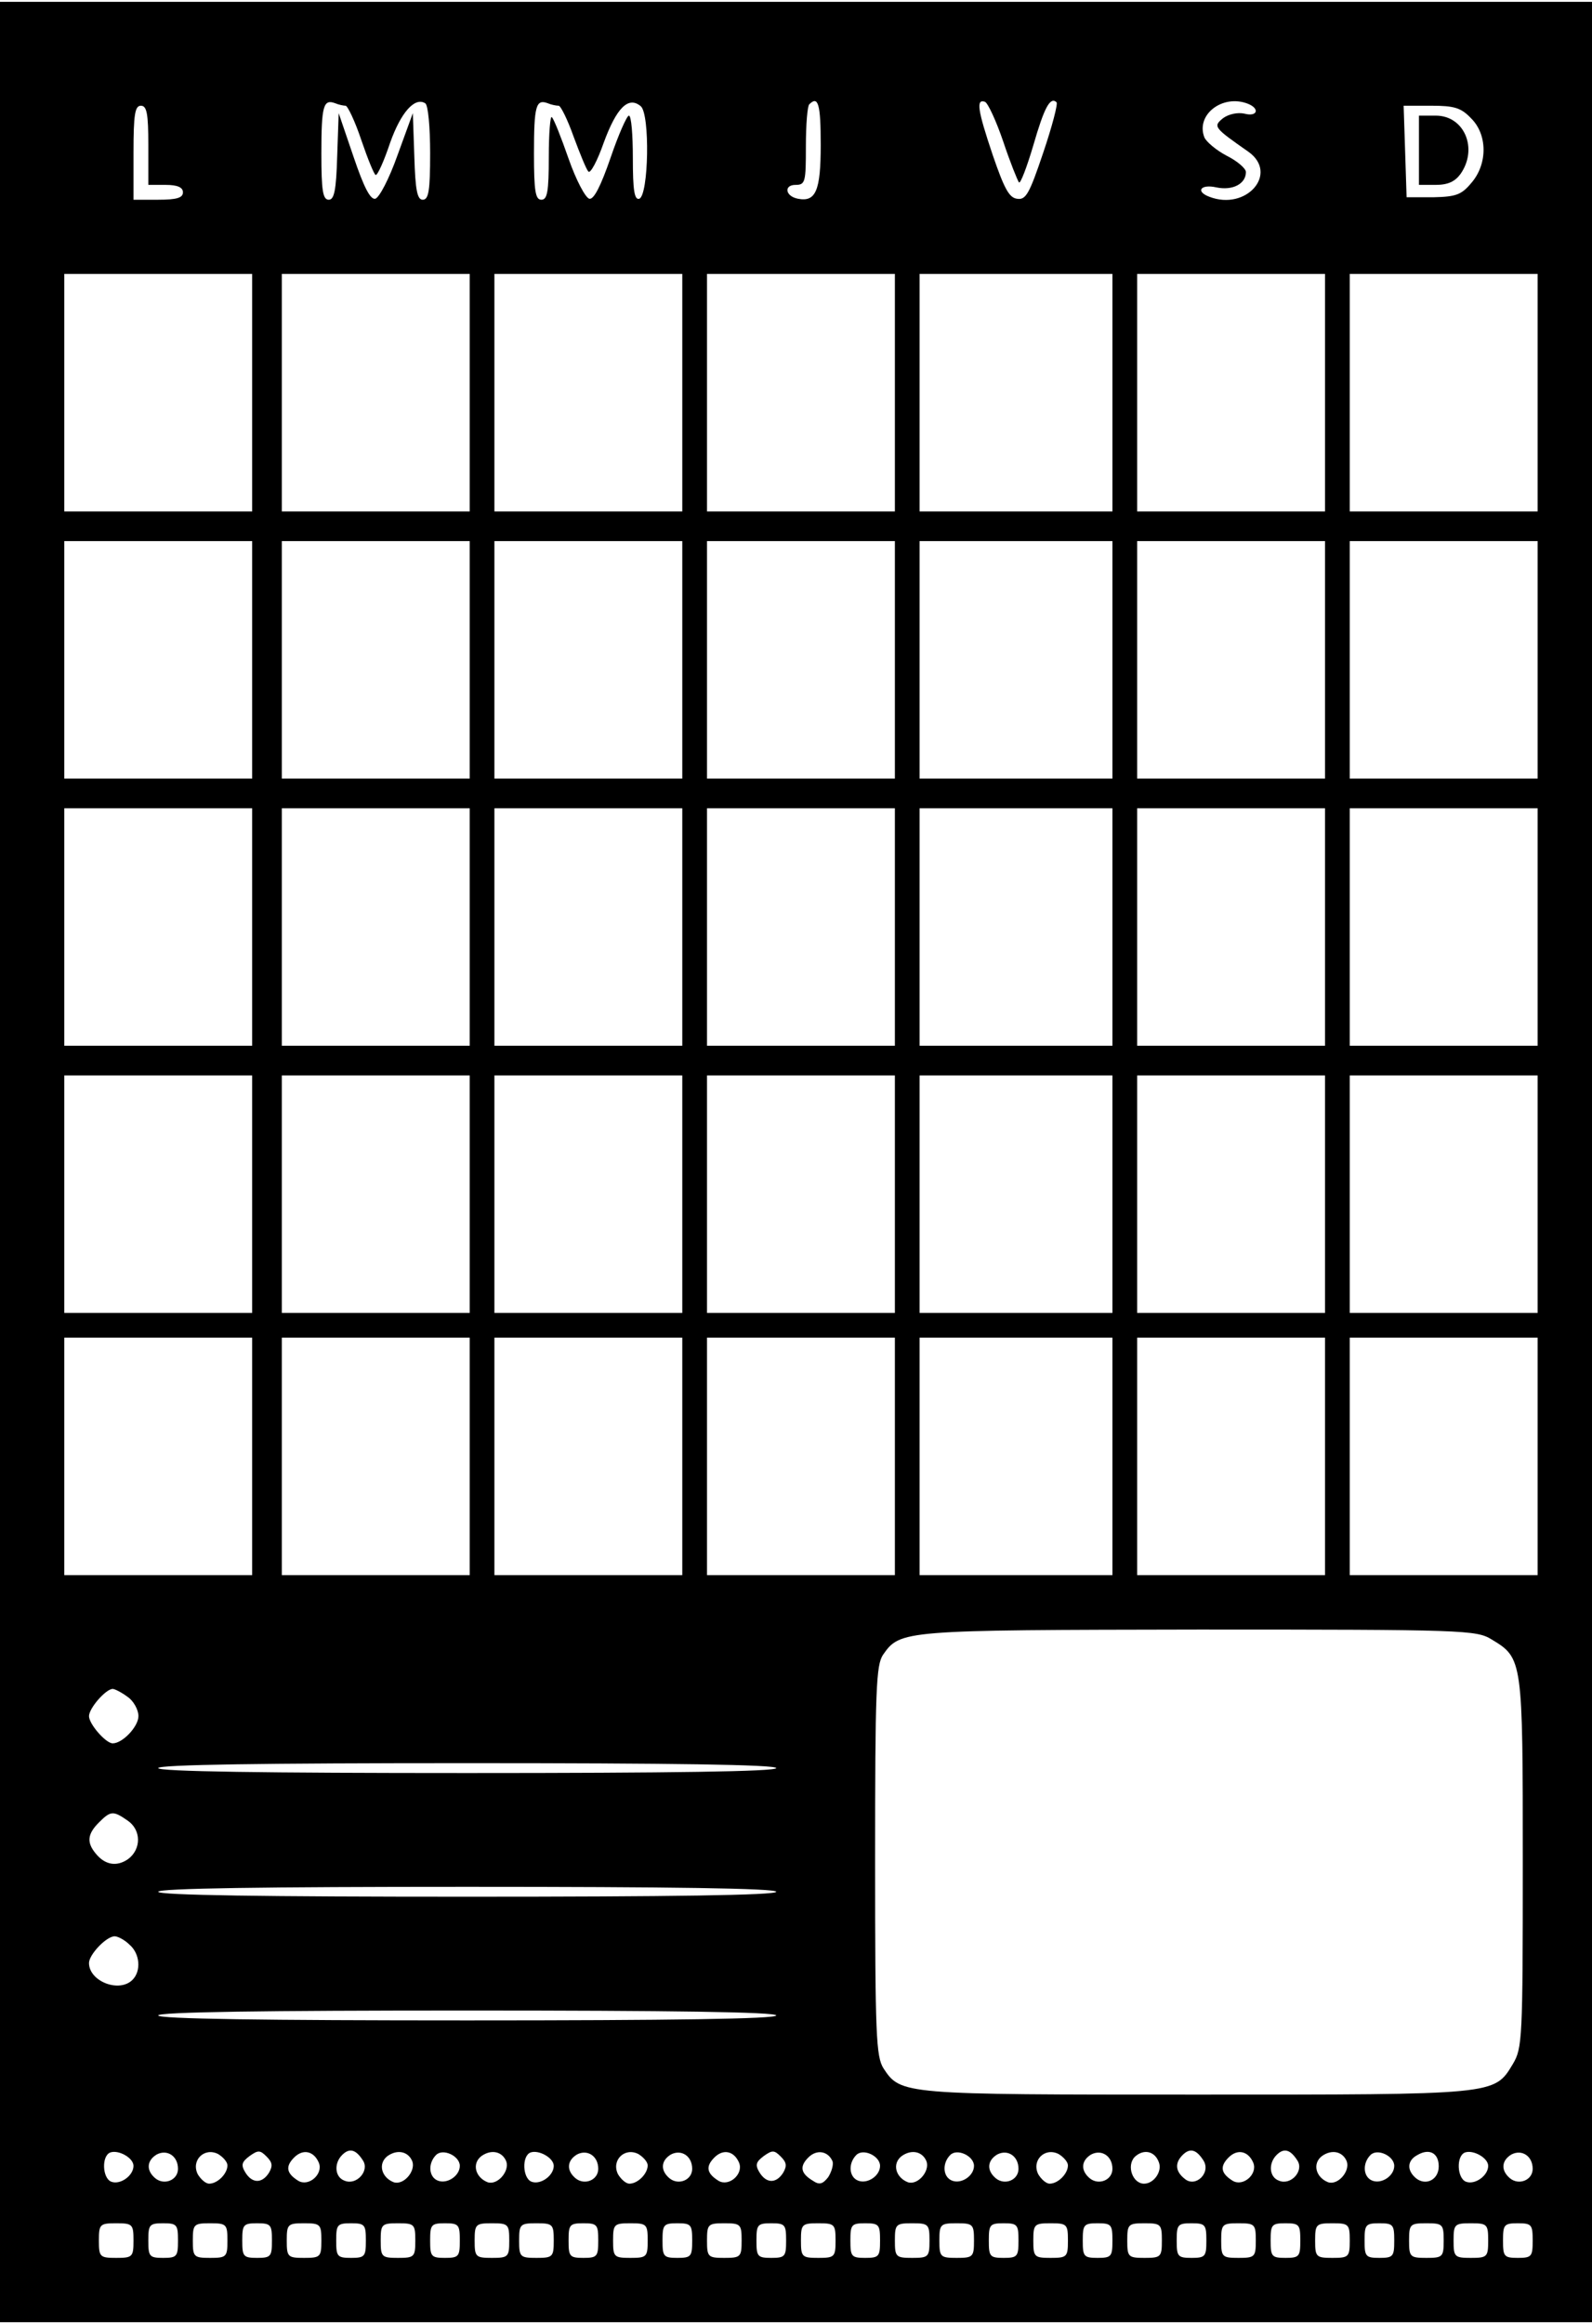 <?xml version="1.0" encoding="UTF-8" standalone="yes"?>
<svg version="1.0" xmlns="http://www.w3.org/2000/svg" width="85mm" height="124mm" viewBox="0 0 322 469" preserveAspectRatio="xMidYMid meet">
  <g transform="translate(0,469) scale(0.1,-0.1)" fill="#000000" stroke="none">
    <path d="M0 2345 l0 -2345 1610 0 1610 0 0 2345 0 2345 -1610 0 -1610 0 0
-2345z m699 2135 c4 0 19 -31 32 -70 13 -38 26 -70 29 -70 4 0 17 29 29 65 22
62 50 93 71 80 6 -3 10 -49 10 -101 0 -76 -3 -94 -15 -94 -11 0 -15 19 -17 88
l-3 87 -31 -85 c-17 -48 -37 -86 -45 -88 -10 -2 -23 23 -44 85 l-30 88 -3 -87
c-2 -69 -6 -88 -17 -88 -12 0 -15 18 -15 93 0 97 4 111 28 102 7 -3 17 -5 21
-5z m431 0 c4 0 18 -28 30 -62 13 -35 26 -67 30 -71 4 -5 18 21 31 58 26 71
50 95 75 74 19 -16 16 -180 -3 -187 -10 -3 -13 18 -13 82 0 47 -3 86 -8 86 -4
0 -21 -38 -37 -85 -20 -58 -34 -85 -43 -83 -8 2 -27 38 -42 81 -15 43 -30 81
-34 84 -3 3 -6 -33 -6 -80 0 -71 -3 -87 -15 -87 -12 0 -15 17 -15 93 0 97 4
111 28 102 7 -3 17 -5 22 -5z m530 -79 c0 -93 -10 -116 -46 -109 -26 5 -29 28
-5 28 20 0 21 6 21 78 0 43 3 82 7 85 18 18 23 0 23 -82z m369 7 c14 -42 29
-79 32 -83 3 -3 16 31 29 75 22 76 34 99 47 87 3 -3 -9 -49 -27 -102 -28 -83
-35 -96 -53 -93 -16 2 -26 21 -49 88 -31 92 -34 114 -16 108 6 -2 23 -39 37
-80z m495 76 c25 -10 19 -27 -7 -20 -14 3 -32 -1 -43 -9 -21 -17 -19 -19 51
-68 62 -44 -4 -120 -79 -91 -29 11 -17 26 14 19 33 -7 60 7 60 31 0 7 -17 22
-39 33 -21 11 -41 28 -45 37 -18 46 37 88 88 68z m-2224 -84 l0 -80 35 0 c24
0 35 -5 35 -15 0 -11 -12 -15 -50 -15 l-50 0 0 95 c0 78 3 95 15 95 12 0 15
-16 15 -80z m2675 55 c34 -33 34 -93 1 -131 -20 -24 -31 -28 -77 -29 l-54 0
-3 93 -3 92 56 0 c46 0 60 -4 80 -25z m-2465 -555 l0 -240 -190 0 -190 0 0
240 0 240 190 0 190 0 0 -240z m440 0 l0 -240 -190 0 -190 0 0 240 0 240 190
0 190 0 0 -240z m430 0 l0 -240 -190 0 -190 0 0 240 0 240 190 0 190 0 0 -240z
m430 0 l0 -240 -190 0 -190 0 0 240 0 240 190 0 190 0 0 -240z m440 0 l0 -240
-195 0 -195 0 0 240 0 240 195 0 195 0 0 -240z m430 0 l0 -240 -190 0 -190 0
0 240 0 240 190 0 190 0 0 -240z m430 0 l0 -240 -190 0 -190 0 0 240 0 240
190 0 190 0 0 -240z m-2600 -540 l0 -240 -190 0 -190 0 0 240 0 240 190 0 190
0 0 -240z m440 0 l0 -240 -190 0 -190 0 0 240 0 240 190 0 190 0 0 -240z m430
0 l0 -240 -190 0 -190 0 0 240 0 240 190 0 190 0 0 -240z m430 0 l0 -240 -190
0 -190 0 0 240 0 240 190 0 190 0 0 -240z m440 0 l0 -240 -195 0 -195 0 0 240
0 240 195 0 195 0 0 -240z m430 0 l0 -240 -190 0 -190 0 0 240 0 240 190 0
190 0 0 -240z m430 0 l0 -240 -190 0 -190 0 0 240 0 240 190 0 190 0 0 -240z
m-2600 -540 l0 -240 -190 0 -190 0 0 240 0 240 190 0 190 0 0 -240z m440 0 l0
-240 -190 0 -190 0 0 240 0 240 190 0 190 0 0 -240z m430 0 l0 -240 -190 0
-190 0 0 240 0 240 190 0 190 0 0 -240z m430 0 l0 -240 -190 0 -190 0 0 240 0
240 190 0 190 0 0 -240z m440 0 l0 -240 -195 0 -195 0 0 240 0 240 195 0 195
0 0 -240z m430 0 l0 -240 -190 0 -190 0 0 240 0 240 190 0 190 0 0 -240z m430
0 l0 -240 -190 0 -190 0 0 240 0 240 190 0 190 0 0 -240z m-2600 -540 l0 -240
-190 0 -190 0 0 240 0 240 190 0 190 0 0 -240z m440 0 l0 -240 -190 0 -190 0
0 240 0 240 190 0 190 0 0 -240z m430 0 l0 -240 -190 0 -190 0 0 240 0 240
190 0 190 0 0 -240z m430 0 l0 -240 -190 0 -190 0 0 240 0 240 190 0 190 0 0
-240z m440 0 l0 -240 -195 0 -195 0 0 240 0 240 195 0 195 0 0 -240z m430 0
l0 -240 -190 0 -190 0 0 240 0 240 190 0 190 0 0 -240z m430 0 l0 -240 -190 0
-190 0 0 240 0 240 190 0 190 0 0 -240z m-2600 -530 l0 -240 -190 0 -190 0 0
240 0 240 190 0 190 0 0 -240z m440 0 l0 -240 -190 0 -190 0 0 240 0 240 190
0 190 0 0 -240z m430 0 l0 -240 -190 0 -190 0 0 240 0 240 190 0 190 0 0 -240z
m430 0 l0 -240 -190 0 -190 0 0 240 0 240 190 0 190 0 0 -240z m440 0 l0 -240
-195 0 -195 0 0 240 0 240 195 0 195 0 0 -240z m430 0 l0 -240 -190 0 -190 0
0 240 0 240 190 0 190 0 0 -240z m430 0 l0 -240 -190 0 -190 0 0 240 0 240
190 0 190 0 0 -240z m-93 -370 c63 -38 63 -40 63 -452 0 -356 -1 -374 -20
-406 -38 -63 -32 -62 -640 -62 -595 0 -598 0 -633 53 -15 24 -17 66 -17 419 0
347 2 396 16 417 35 50 39 50 639 51 538 0 561 -1 592 -20z m-2759 -116 c12
-8 22 -26 22 -39 0 -21 -32 -55 -52 -55 -14 0 -48 39 -48 55 0 16 34 55 48 55
4 0 18 -7 30 -16z m1312 -144 c0 -7 -215 -10 -625 -10 -410 0 -625 3 -625 10
0 7 215 10 625 10 410 0 625 -3 625 -10z m-1312 -106 c28 -19 28 -58 1 -78
-23 -16 -47 -12 -66 12 -18 22 -16 39 7 62 24 24 29 24 58 4z m1312 -144 c0
-7 -215 -10 -625 -10 -410 0 -625 3 -625 10 0 7 215 10 625 10 410 0 625 -3
625 -10z m-1308 -107 c21 -18 24 -53 6 -71 -27 -27 -88 -3 -88 34 0 17 35 54
52 54 6 0 20 -7 30 -17z m1308 -143 c0 -7 -215 -10 -625 -10 -410 0 -625 3
-625 10 0 7 215 10 625 10 410 0 625 -3 625 -10z m-1300 -304 c0 -20 -27 -39
-45 -32 -18 7 -20 52 -2 59 17 6 47 -11 47 -27z m90 -6 c0 -23 -28 -34 -46
-19 -19 16 -17 36 3 48 21 11 43 -3 43 -29z m100 7 c0 -17 -20 -37 -37 -37 -7
0 -17 9 -23 19 -14 28 13 55 41 41 10 -6 19 -16 19 -23z m84 -15 c-14 -22 -34
-22 -48 1 -9 15 -7 21 9 33 17 12 21 12 34 -1 12 -12 13 -19 5 -33z m101 20
c9 -23 -21 -49 -42 -36 -24 15 -26 29 -8 47 18 18 40 13 50 -11z m89 5 c14
-21 -13 -51 -37 -41 -20 7 -22 35 -5 52 15 15 28 11 42 -11z m100 -2 c7 -20
-18 -49 -38 -42 -25 10 -32 38 -12 53 20 14 42 9 50 -11z m96 -9 c0 -20 -25
-37 -44 -30 -19 7 -21 35 -4 52 14 14 48 -2 48 -22z m94 9 c7 -20 -18 -49 -38
-42 -25 10 -32 38 -12 53 20 14 42 9 50 -11z m96 -9 c0 -20 -27 -39 -45 -32
-18 7 -20 52 -2 59 17 6 47 -11 47 -27z m90 -6 c0 -23 -28 -34 -46 -19 -19 16
-17 36 3 48 21 11 43 -3 43 -29z m100 7 c0 -17 -20 -37 -37 -37 -7 0 -17 9
-23 19 -14 28 13 55 41 41 10 -6 19 -16 19 -23z m90 -7 c0 -23 -28 -34 -46
-19 -19 16 -17 36 3 48 21 11 43 -3 43 -29z m95 12 c9 -23 -21 -49 -42 -36
-24 15 -26 29 -8 47 18 18 40 13 50 -11z m89 -20 c-14 -22 -34 -22 -48 1 -9
15 -7 21 9 33 17 12 21 12 34 -1 12 -12 13 -19 5 -33z m100 23 c2 -7 -2 -21
-9 -32 -11 -14 -18 -16 -31 -7 -25 15 -27 29 -9 47 17 17 40 13 49 -8z m96 -9
c0 -20 -25 -37 -44 -30 -19 7 -21 35 -4 52 14 14 48 -2 48 -22z m94 9 c7 -20
-18 -49 -38 -42 -25 10 -32 38 -12 53 20 14 42 9 50 -11z m96 -9 c0 -20 -25
-37 -44 -30 -19 7 -21 35 -4 52 14 14 48 -2 48 -22z m90 -6 c0 -23 -28 -34
-46 -19 -19 16 -17 36 3 48 21 11 43 -3 43 -29z m100 7 c0 -17 -20 -37 -37
-37 -7 0 -17 9 -23 19 -14 28 13 55 41 41 10 -6 19 -16 19 -23z m90 -7 c0 -23
-28 -34 -46 -19 -19 16 -17 36 3 48 21 11 43 -3 43 -29z m94 13 c7 -18 -10
-43 -30 -43 -23 0 -36 36 -19 54 18 17 41 12 49 -11z m90 4 c16 -25 -16 -56
-38 -37 -19 15 -20 32 -4 48 15 15 28 11 42 -11z m101 -5 c9 -23 -21 -49 -42
-36 -24 15 -26 29 -8 47 18 18 40 13 50 -11z m89 5 c14 -21 -13 -51 -37 -41
-20 7 -22 35 -5 52 15 15 28 11 42 -11z m100 -2 c7 -20 -18 -49 -38 -42 -25
10 -32 38 -12 53 20 14 42 9 50 -11z m96 -9 c0 -20 -25 -37 -44 -30 -19 7 -21
35 -4 52 14 14 48 -2 48 -22z m90 -1 c0 -27 -26 -40 -46 -24 -19 16 -18 36 3
47 24 14 43 4 43 -23z m100 1 c0 -20 -27 -39 -45 -32 -18 7 -20 52 -2 59 17 6
47 -11 47 -27z m90 -6 c0 -23 -28 -34 -46 -19 -19 16 -17 36 3 48 21 11 43 -3
43 -29z m-2830 -145 c0 -33 -2 -35 -35 -35 -33 0 -35 2 -35 35 0 33 2 35 35
35 33 0 35 -2 35 -35z m90 0 c0 -32 -2 -35 -30 -35 -28 0 -30 3 -30 35 0 32 2
35 30 35 28 0 30 -3 30 -35z m100 0 c0 -33 -2 -35 -35 -35 -33 0 -35 2 -35 35
0 33 2 35 35 35 33 0 35 -2 35 -35z m90 0 c0 -32 -2 -35 -30 -35 -28 0 -30 3
-30 35 0 32 2 35 30 35 28 0 30 -3 30 -35z m100 0 c0 -33 -2 -35 -35 -35 -33
0 -35 2 -35 35 0 33 2 35 35 35 33 0 35 -2 35 -35z m90 0 c0 -32 -2 -35 -30
-35 -28 0 -30 3 -30 35 0 32 2 35 30 35 28 0 30 -3 30 -35z m100 0 c0 -33 -2
-35 -35 -35 -33 0 -35 2 -35 35 0 33 2 35 35 35 33 0 35 -2 35 -35z m90 0 c0
-32 -2 -35 -30 -35 -28 0 -30 3 -30 35 0 32 2 35 30 35 28 0 30 -3 30 -35z
m100 0 c0 -33 -2 -35 -35 -35 -33 0 -35 2 -35 35 0 33 2 35 35 35 33 0 35 -2
35 -35z m90 0 c0 -33 -2 -35 -35 -35 -33 0 -35 2 -35 35 0 33 2 35 35 35 33 0
35 -2 35 -35z m90 0 c0 -32 -2 -35 -30 -35 -28 0 -30 3 -30 35 0 32 2 35 30
35 28 0 30 -3 30 -35z m100 0 c0 -33 -2 -35 -35 -35 -33 0 -35 2 -35 35 0 33
2 35 35 35 33 0 35 -2 35 -35z m90 0 c0 -32 -2 -35 -30 -35 -28 0 -30 3 -30
35 0 32 2 35 30 35 28 0 30 -3 30 -35z m100 0 c0 -33 -2 -35 -35 -35 -33 0
-35 2 -35 35 0 33 2 35 35 35 33 0 35 -2 35 -35z m90 0 c0 -32 -2 -35 -30 -35
-28 0 -30 3 -30 35 0 32 2 35 30 35 28 0 30 -3 30 -35z m100 0 c0 -33 -2 -35
-35 -35 -33 0 -35 2 -35 35 0 33 2 35 35 35 33 0 35 -2 35 -35z m90 0 c0 -32
-2 -35 -30 -35 -28 0 -30 3 -30 35 0 32 2 35 30 35 28 0 30 -3 30 -35z m100 0
c0 -33 -2 -35 -35 -35 -33 0 -35 2 -35 35 0 33 2 35 35 35 33 0 35 -2 35 -35z
m90 0 c0 -33 -2 -35 -35 -35 -33 0 -35 2 -35 35 0 33 2 35 35 35 33 0 35 -2
35 -35z m90 0 c0 -32 -2 -35 -30 -35 -28 0 -30 3 -30 35 0 32 2 35 30 35 28 0
30 -3 30 -35z m100 0 c0 -33 -2 -35 -35 -35 -33 0 -35 2 -35 35 0 33 2 35 35
35 33 0 35 -2 35 -35z m90 0 c0 -32 -2 -35 -30 -35 -28 0 -30 3 -30 35 0 32 2
35 30 35 28 0 30 -3 30 -35z m100 0 c0 -33 -2 -35 -35 -35 -33 0 -35 2 -35 35
0 33 2 35 35 35 33 0 35 -2 35 -35z m90 0 c0 -32 -2 -35 -30 -35 -28 0 -30 3
-30 35 0 32 2 35 30 35 28 0 30 -3 30 -35z m100 0 c0 -33 -2 -35 -35 -35 -33
0 -35 2 -35 35 0 33 2 35 35 35 33 0 35 -2 35 -35z m90 0 c0 -32 -2 -35 -30
-35 -28 0 -30 3 -30 35 0 32 2 35 30 35 28 0 30 -3 30 -35z m100 0 c0 -33 -2
-35 -35 -35 -33 0 -35 2 -35 35 0 33 2 35 35 35 33 0 35 -2 35 -35z m90 0 c0
-32 -2 -35 -30 -35 -28 0 -30 3 -30 35 0 32 2 35 30 35 28 0 30 -3 30 -35z
m100 0 c0 -33 -2 -35 -35 -35 -33 0 -35 2 -35 35 0 33 2 35 35 35 33 0 35 -2
35 -35z m90 0 c0 -33 -2 -35 -35 -35 -33 0 -35 2 -35 35 0 33 2 35 35 35 33 0
35 -2 35 -35z m90 0 c0 -32 -2 -35 -30 -35 -28 0 -30 3 -30 35 0 32 2 35 30
35 28 0 30 -3 30 -35z"/>
    <path d="M2870 4390 l0 -70 34 0 c25 0 39 7 50 22 36 51 8 118 -50 118 l-34 0
0 -70z"/>
  </g>
</svg>